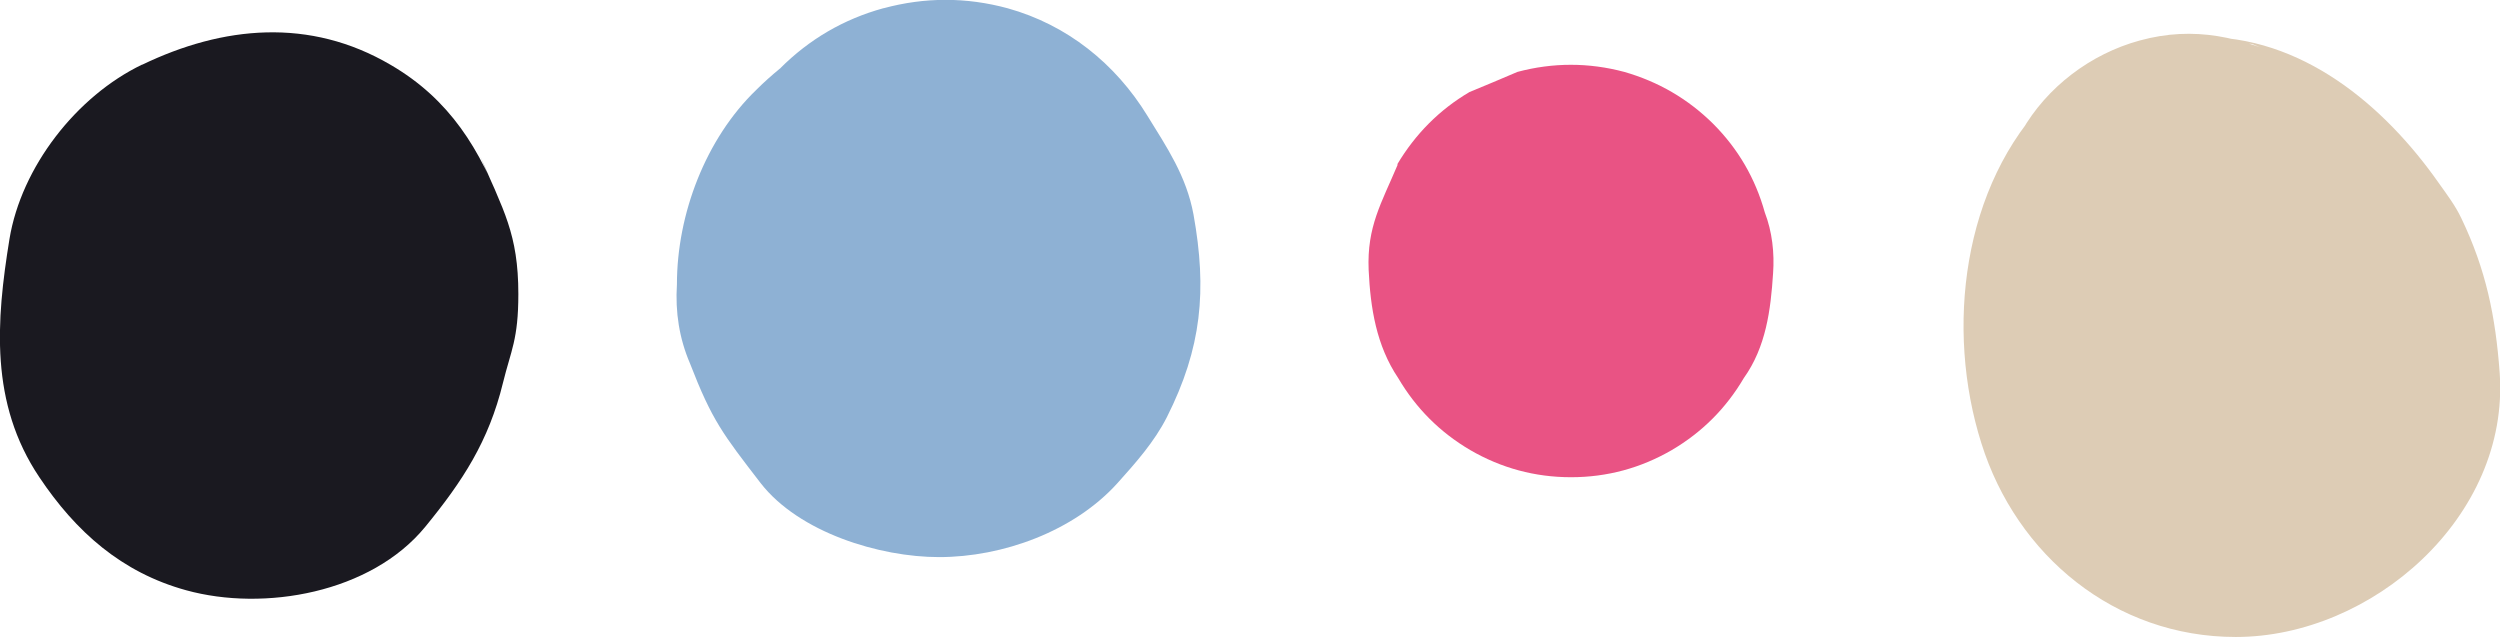 <?xml version="1.0" encoding="UTF-8"?>
<svg id="_レイヤー_1" data-name="レイヤー 1" xmlns="http://www.w3.org/2000/svg" viewBox="0 0 84.5 21.53">
  <defs>
    <style>
      .cls-1 {
        fill: #1a1920;
      }

      .cls-1, .cls-2, .cls-3, .cls-4 {
        stroke-width: 0px;
      }

      .cls-2 {
        fill: #ddccb5;
      }

      .cls-3 {
        fill: #8eb1d4;
      }

      .cls-4 {
        fill: #e95384;
      }
    </style>
  </defs>
  <path class="cls-1" d="m4.81,2.18C2.58,3.25.72,5.65.32,8.08c-.45,2.77-.67,5.55,1.01,8.05,1.23,1.84,2.78,3.22,4.96,3.82,2.64.73,6.25.09,8.08-2.14,1.27-1.55,2.15-2.9,2.63-4.87.27-1.1.52-1.46.52-3,0-2.04-.51-2.84-1.29-4.66.28.67.57,1.35.85,2.02-.02-.05-.04-.09-.05-.14-.8-2.11-1.82-3.8-3.83-4.97-2.73-1.6-5.66-1.32-8.4,0h0Z"/>
  <path class="cls-3" d="m26.36,2.31C32.73.23,33.89-.44,29.85.28c-1.34.37-2.5,1.05-3.48,2.03-.28.23-.55.47-.81.73-1.71,1.65-2.68,4.2-2.68,6.57-.06.94.08,1.83.44,2.67.75,1.94,1.12,2.4,2.39,4.05,1.3,1.67,4.02,2.5,6.03,2.5,2.15,0,4.56-.87,6.03-2.5.62-.69,1.25-1.4,1.67-2.23,1.18-2.34,1.36-4.29.9-6.85-.24-1.3-.9-2.27-1.56-3.34-1.08-1.76-2.71-3.07-4.72-3.63-1.4-.38-2.8-.38-4.2,0-1.34.37-2.5,1.05-3.48,2.03h0Z"/>
  <path class="cls-4" d="m47.24,5.57c-.55,1.3-1.04,2.09-.98,3.55.06,1.29.26,2.56,1,3.66.6,1.02,1.41,1.83,2.43,2.43,1.05.61,2.19.92,3.41.92,1.22,0,2.36-.31,3.41-.92,1.02-.6,1.83-1.41,2.43-2.43.75-1.05.91-2.3.99-3.54.05-.69-.03-1.41-.28-2.06-.32-1.15-.9-2.15-1.75-3-.85-.84-1.85-1.42-3-1.75-1.2-.32-2.41-.32-3.61,0-.54.23-1.08.46-1.62.68-1.02.6-1.83,1.42-2.44,2.44h0Z"/>
  <path class="cls-2" d="m68.33,4.43c-.06.1-.11.2-.17.3.37-.48.73-.95,1.1-1.43-2.94,2.96-3.51,7.82-2.29,11.68,1.19,3.8,4.52,6.55,8.6,6.55,4.6,0,9.26-4.06,8.92-8.92-.14-1.91-.46-3.49-1.3-5.24-.2-.42-.48-.79-.75-1.17-1.85-2.64-4.65-5.01-8.1-4.95l1.94.26c-.05,0-.1-.02-.15-.02.56.24,1.12.47,1.68.71-.12-.05-.23-.11-.35-.16-1.69-.78-3.28-1.18-5.14-.67-1.65.45-3.14,1.57-3.99,3.07h0Z"/>
</svg>